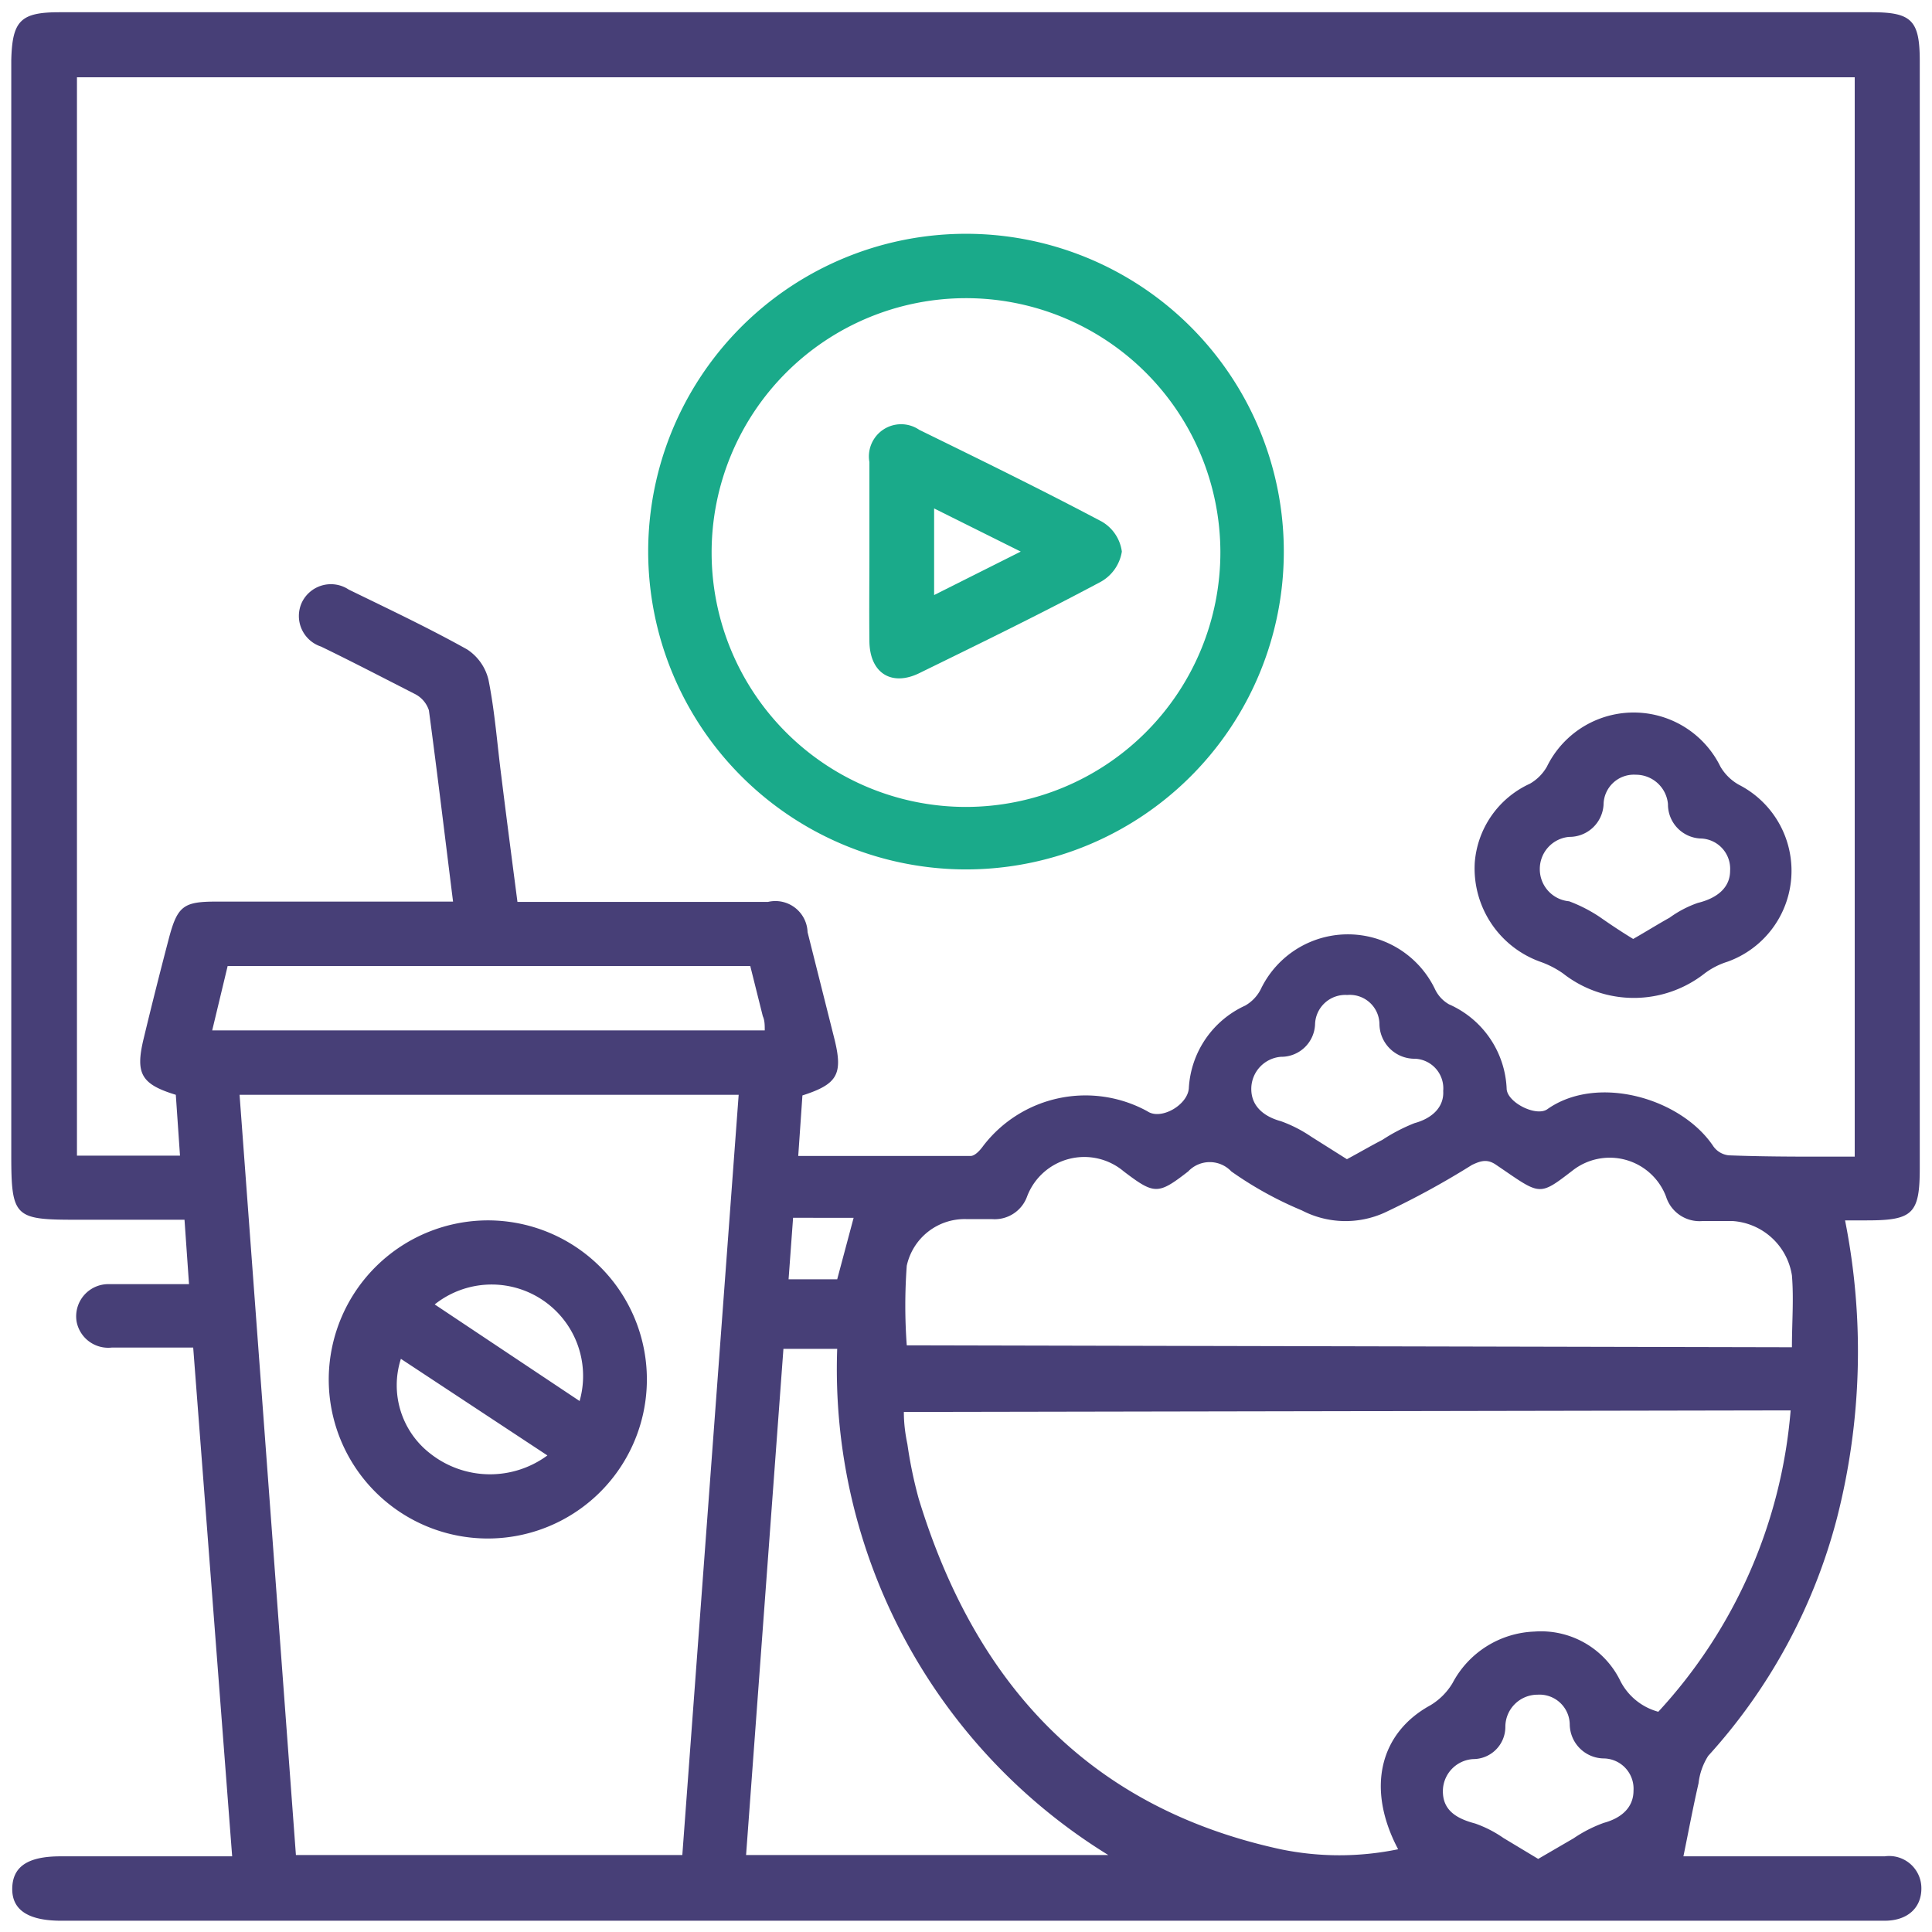 <svg xmlns="http://www.w3.org/2000/svg" viewBox="0 0 60 60"><defs><style>.cls-1{fill:#473f77;}.cls-2{fill:#1aaa8a;}</style></defs><g id="Layer_2" data-name="Layer 2"><path class="cls-1" d="M7.21,57.65,6,41.85H3.47a1,1,0,0,1-1.09-.8,1,1,0,0,1,1-1.17c.82,0,1.63,0,2.49,0l-.14-2H2.35c-1.89,0-2-.08-2-2V1.87C.38.64.64.38,1.85.38H58.12c1.25,0,1.5.25,1.5,1.52V36.27c0,1.42-.21,1.63-1.64,1.63H57.3a20.88,20.88,0,0,1-.25,9.24,17.54,17.54,0,0,1-4,7.39,2,2,0,0,0-.3.85c-.17.74-.31,1.49-.47,2.27h6.25a1,1,0,0,1,1.14,1c0,.6-.43,1-1.14,1H1.9c-1,0-1.53-.32-1.52-1s.48-1,1.5-1ZM57.6,35.92V2.4H2.39V35.89h3.2L5.46,34c-1.08-.33-1.26-.66-1-1.74s.51-2.07.78-3.1S5.7,28,6.72,28h7.35c-.25-2-.49-4-.75-5.94a.87.87,0,0,0-.44-.51c-1-.51-1.94-1-2.91-1.47a1,1,0,0,1-.6-1.36,1,1,0,0,1,1.46-.41c1.23.6,2.48,1.19,3.68,1.86a1.56,1.56,0,0,1,.66.94c.2,1,.27,2,.4,3,.16,1.3.33,2.59.5,3.9h7.78a1,1,0,0,1,1.23.94l.84,3.34c.26,1.07.09,1.38-1,1.73l-.13,1.88h.73c1.54,0,3.08,0,4.62,0,.14,0,.3-.18.4-.32a4,4,0,0,1,5.09-1.07c.42.29,1.25-.19,1.29-.71a3,3,0,0,1,1.75-2.57,1.22,1.22,0,0,0,.48-.5,3,3,0,0,1,5.42,0,1.06,1.06,0,0,0,.43.46,3,3,0,0,1,1.79,2.61c0,.43.91.89,1.26.65,1.55-1.1,4.16-.35,5.16,1.15a.67.67,0,0,0,.48.28C55,35.93,56.26,35.92,57.6,35.92ZM28.07,43.85c0,.38.05.71.11,1a13.69,13.69,0,0,0,.35,1.69c1.74,5.7,5.25,9.59,11.24,10.89a9,9,0,0,0,3.65,0c-1-1.89-.57-3.61,1-4.47a2,2,0,0,0,.69-.69,3,3,0,0,1,2.54-1.6,2.74,2.74,0,0,1,2.65,1.49,1.87,1.87,0,0,0,1.2,1,15.67,15.67,0,0,0,4.11-9.36ZM7.44,34,9.19,57.61h12L22.94,34Zm48.21,7.84c0-.77.06-1.5,0-2.23a2,2,0,0,0-1.85-1.69h-.92a1.09,1.09,0,0,1-1.14-.76,1.87,1.87,0,0,0-2.9-.81c-1,.77-1,.77-2.12,0l-.25-.17c-.27-.19-.47-.14-.76,0A25.78,25.78,0,0,1,43,37.66a2.94,2.94,0,0,1-2.57-.07,11.34,11.34,0,0,1-2.19-1.21.92.92,0,0,0-1.34,0c-.94.73-1.05.72-2,0a1.9,1.9,0,0,0-3,.77,1.07,1.07,0,0,1-1.1.71H30a1.84,1.84,0,0,0-1.84,1.45,17,17,0,0,0,0,2.47ZM34.42,57.61A17.72,17.72,0,0,1,26,41.89H24.33L23.17,57.61ZM23.3,30H7.07L6.59,32H23.75c0-.16,0-.31-.06-.44Zm18.53,6c.41-.22.75-.42,1.1-.6a5.46,5.46,0,0,1,1-.52c.55-.15.92-.5.89-1a.92.92,0,0,0-.87-1,1.09,1.09,0,0,1-1.11-1.08.92.92,0,0,0-1-.9.94.94,0,0,0-1,.92,1.05,1.05,0,0,1-1.06,1,1,1,0,0,0-.92,1c0,.52.37.85.92,1a4.18,4.18,0,0,1,.94.48Zm5.94,21.73,1.1-.64a4.18,4.18,0,0,1,.94-.48c.55-.15.92-.48.92-1a.94.94,0,0,0-.91-1,1.07,1.07,0,0,1-1.07-1.05.94.94,0,0,0-1-.93,1,1,0,0,0-1,1,1,1,0,0,1-1,1,1,1,0,0,0-.94,1c0,.57.39.84,1,1a3.66,3.66,0,0,1,.88.45Zm-23.28-18H26l.51-1.91H24.63Z"></path><path class="cls-2" d="M20.13,17.14A9.87,9.87,0,1,1,29.89,27,9.88,9.88,0,0,1,20.13,17.14Zm17.77,0A7.9,7.9,0,1,0,30,25.06,7.91,7.91,0,0,0,37.9,17.15Z"></path><path class="cls-1" d="M45.8,26.79a2.94,2.94,0,0,1,1.71-2.45,1.42,1.42,0,0,0,.53-.53,3,3,0,0,1,5.39,0,1.53,1.53,0,0,0,.57.56,3,3,0,0,1-.36,5.5,2.33,2.33,0,0,0-.7.36,3.56,3.56,0,0,1-4.4,0,2.9,2.9,0,0,0-.7-.36A3.08,3.08,0,0,1,45.8,26.79Zm4.92,2.37c.42-.24.77-.46,1.13-.66a3.37,3.37,0,0,1,.88-.46c.61-.15,1-.48,1-1a.94.94,0,0,0-.93-1,1.06,1.06,0,0,1-1-1.07,1,1,0,0,0-1-.91.94.94,0,0,0-1,.93,1.06,1.06,0,0,1-1.07,1,1,1,0,0,0-.91,1,1,1,0,0,0,.91,1,4.64,4.64,0,0,1,.94.48C50,28.7,50.31,28.91,50.72,29.16Z"></path><path class="cls-1" d="M15.21,37.9a4.94,4.94,0,1,1-5,4.86A4.95,4.95,0,0,1,15.21,37.9ZM18,43.51a2.84,2.84,0,0,0-4.5-3ZM17,45.2l-4.55-3a2.68,2.68,0,0,0,.91,2.94A3,3,0,0,0,17,45.2Z"></path><path class="cls-2" d="M27,17.13c0-.93,0-1.86,0-2.78a1,1,0,0,1,1.55-1c1.9.93,3.8,1.86,5.67,2.85a1.27,1.27,0,0,1,.62.93,1.31,1.31,0,0,1-.64.93c-1.87,1-3.76,1.92-5.66,2.85-.85.41-1.53,0-1.54-1S27,18.07,27,17.13Zm4.7,0-2.69-1.34v2.69Z"></path></g></svg>